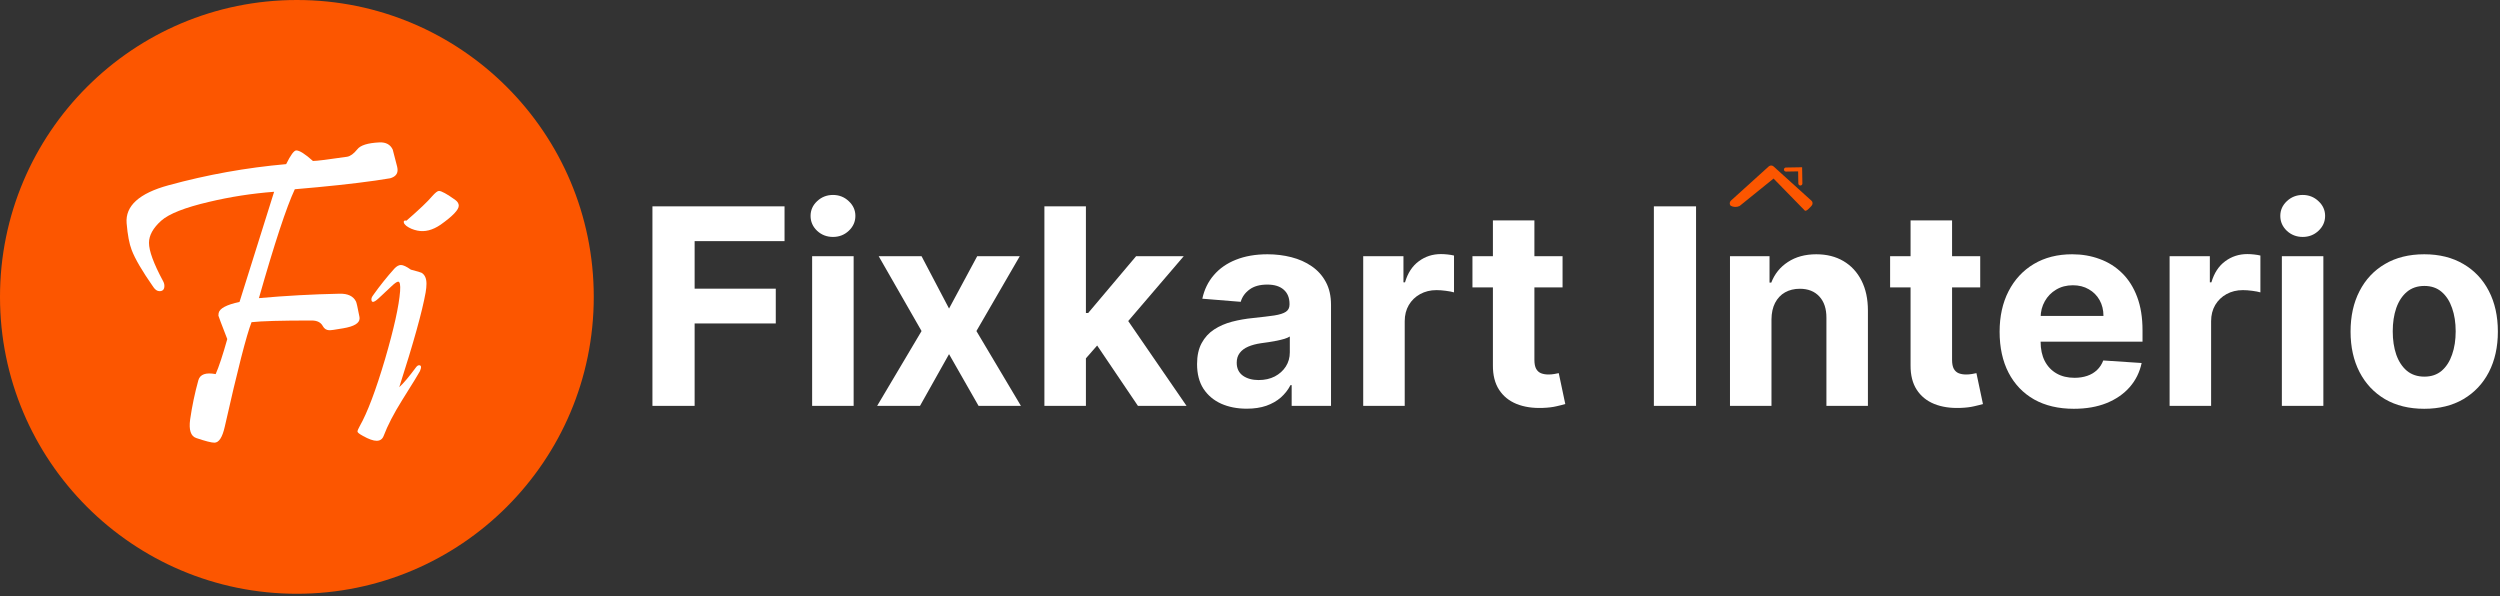 <svg width="239" height="57" viewBox="0 0 239 57" fill="none" xmlns="http://www.w3.org/2000/svg">
<rect x="0" y="0" width="239" height="57" fill="#333333" stroke="none"/>
<path d="M28.382 56.764C44.057 56.764 56.764 44.057 56.764 28.382C56.764 12.707 44.057 0 28.382 0C12.707 0 0 12.707 0 28.382C0 44.057 12.707 56.764 28.382 56.764Z" fill="#FC5600"/>
<path d="M37.967 15.933C37.994 16.054 38.008 16.162 38.008 16.256C38.008 16.646 37.772 16.908 37.301 17.043C37.275 17.056 36.797 17.13 35.869 17.265C33.785 17.561 31.223 17.836 28.183 18.092C27.39 19.786 26.246 23.256 24.753 28.501C27.295 28.273 29.871 28.131 32.48 28.078C33.26 28.064 33.778 28.313 34.033 28.824C34.087 28.932 34.188 29.376 34.336 30.156C34.363 30.263 34.376 30.357 34.376 30.438C34.376 30.895 33.852 31.211 32.803 31.386C32.05 31.521 31.599 31.581 31.451 31.568C31.196 31.554 31.001 31.427 30.866 31.184C30.678 30.821 30.321 30.64 29.797 30.64C26.865 30.64 24.948 30.694 24.047 30.801C23.563 32.038 22.709 35.374 21.485 40.807C21.257 41.816 20.927 42.32 20.497 42.32C20.214 42.32 19.636 42.172 18.762 41.876C18.237 41.702 18.042 41.11 18.177 40.101C18.365 38.81 18.627 37.559 18.964 36.349C19.125 35.784 19.677 35.589 20.618 35.764C20.927 35.065 21.297 33.948 21.727 32.415C21.163 30.962 20.88 30.216 20.88 30.176C20.88 30.095 20.887 30.014 20.9 29.934C20.981 29.49 21.647 29.134 22.898 28.864C22.965 28.636 24.068 25.126 26.206 18.334C24.081 18.495 22.003 18.818 19.972 19.302C17.673 19.84 16.153 20.439 15.413 21.098C14.633 21.797 14.243 22.503 14.243 23.216C14.243 23.983 14.687 25.193 15.575 26.847C15.669 27.009 15.716 27.17 15.716 27.331C15.716 27.668 15.561 27.836 15.252 27.836C15.037 27.836 14.841 27.708 14.667 27.452C13.604 25.933 12.912 24.749 12.589 23.902C12.36 23.31 12.199 22.456 12.105 21.34C11.97 19.686 13.308 18.475 16.119 17.709C19.804 16.7 23.55 16.027 27.356 15.691C27.786 14.817 28.109 14.38 28.324 14.38C28.634 14.38 29.165 14.716 29.918 15.389C30.268 15.389 31.357 15.254 33.186 14.985C33.495 14.931 33.818 14.696 34.154 14.279C34.45 13.889 35.156 13.667 36.273 13.613C36.891 13.586 37.315 13.815 37.544 14.299C37.57 14.366 37.712 14.911 37.967 15.933Z" fill="white"/>
<path d="M43.535 19.121C43.75 19.282 43.858 19.464 43.858 19.665C43.858 20.055 43.279 20.661 42.123 21.481C41.356 22.006 40.617 22.194 39.904 22.046C39.5 21.965 39.151 21.817 38.855 21.602C38.761 21.521 38.687 21.441 38.633 21.36C38.593 21.266 38.586 21.192 38.613 21.138C38.653 21.084 38.734 21.071 38.855 21.098C40.092 20.022 40.906 19.248 41.296 18.778C41.605 18.428 41.827 18.253 41.962 18.253C42.204 18.253 42.728 18.542 43.535 19.121ZM40.691 27.957C40.368 29.772 39.527 32.792 38.169 37.015C38.559 36.665 39.097 36.026 39.783 35.098C39.877 34.977 39.971 34.917 40.065 34.917C40.28 34.917 40.307 35.105 40.146 35.481C40.079 35.629 39.514 36.551 38.451 38.245C37.644 39.536 37.053 40.679 36.676 41.675C36.555 41.984 36.333 42.139 36.01 42.139C35.688 42.139 35.25 41.984 34.699 41.675C34.349 41.486 34.175 41.345 34.175 41.251C34.175 41.17 34.248 40.995 34.396 40.727C35.123 39.449 35.93 37.31 36.817 34.311C37.665 31.406 38.142 29.248 38.25 27.836C38.29 27.23 38.229 26.928 38.068 26.928C37.947 26.928 37.732 27.076 37.422 27.372L36.172 28.542C35.728 28.945 35.506 28.965 35.506 28.602C35.506 28.495 35.566 28.36 35.688 28.199C36.32 27.311 36.992 26.471 37.705 25.677C37.92 25.448 38.129 25.334 38.33 25.334C38.545 25.334 38.861 25.482 39.278 25.778C39.897 25.939 40.24 26.04 40.307 26.081C40.617 26.269 40.771 26.619 40.771 27.13C40.771 27.372 40.744 27.647 40.691 27.957Z" fill="white"/>
<path d="M62.373 38.801V19.727H75.002V23.052H66.406V27.597H74.164V30.922H66.406V38.801H62.373Z" fill="white"/>
<path d="M77.64 38.801V24.495H81.608V38.801H77.64ZM79.633 22.651C79.043 22.651 78.537 22.456 78.115 22.064C77.699 21.667 77.491 21.192 77.491 20.64C77.491 20.093 77.699 19.624 78.115 19.233C78.537 18.836 79.043 18.637 79.633 18.637C80.223 18.637 80.726 18.836 81.142 19.233C81.564 19.624 81.775 20.093 81.775 20.64C81.775 21.192 81.564 21.667 81.142 22.064C80.726 22.456 80.223 22.651 79.633 22.651Z" fill="white"/>
<path d="M88.101 24.495L90.728 29.497L93.419 24.495H97.489L93.345 31.648L97.601 38.801H93.55L90.728 33.855L87.952 38.801H83.855L88.101 31.648L84.004 24.495H88.101Z" fill="white"/>
<path d="M103.44 34.684L103.45 29.925H104.027L108.609 24.495H113.163L107.007 31.685H106.067L103.44 34.684ZM99.845 38.801V19.727H103.813V38.801H99.845ZM108.786 38.801L104.577 32.57L107.222 29.767L113.434 38.801H108.786Z" fill="white"/>
<path d="M119.189 39.071C118.277 39.071 117.463 38.912 116.749 38.596C116.035 38.273 115.47 37.798 115.054 37.171C114.644 36.537 114.439 35.749 114.439 34.805C114.439 34.01 114.585 33.343 114.877 32.803C115.169 32.263 115.566 31.828 116.069 31.499C116.572 31.17 117.143 30.922 117.783 30.754C118.429 30.586 119.105 30.468 119.813 30.4C120.645 30.313 121.316 30.232 121.825 30.158C122.334 30.077 122.703 29.959 122.933 29.804C123.163 29.649 123.278 29.419 123.278 29.115V29.059C123.278 28.469 123.091 28.013 122.719 27.69C122.353 27.367 121.831 27.206 121.154 27.206C120.44 27.206 119.872 27.364 119.45 27.68C119.028 27.991 118.748 28.382 118.612 28.854L114.942 28.556C115.129 27.687 115.495 26.935 116.041 26.302C116.588 25.663 117.292 25.172 118.155 24.831C119.025 24.483 120.031 24.309 121.173 24.309C121.968 24.309 122.728 24.402 123.455 24.588C124.187 24.775 124.836 25.063 125.401 25.455C125.972 25.846 126.423 26.349 126.752 26.963C127.081 27.572 127.245 28.301 127.245 29.152V38.801H123.483V36.817H123.371C123.141 37.264 122.834 37.658 122.449 38C122.064 38.335 121.601 38.599 121.061 38.791C120.521 38.977 119.897 39.071 119.189 39.071ZM120.325 36.333C120.909 36.333 121.424 36.218 121.871 35.988C122.318 35.752 122.669 35.435 122.924 35.038C123.178 34.641 123.306 34.191 123.306 33.688V32.169C123.182 32.25 123.011 32.325 122.793 32.393C122.582 32.455 122.343 32.514 122.076 32.57C121.809 32.62 121.542 32.666 121.275 32.71C121.008 32.747 120.766 32.781 120.549 32.812C120.083 32.88 119.677 32.989 119.329 33.138C118.981 33.287 118.711 33.489 118.519 33.743C118.326 33.992 118.23 34.302 118.23 34.675C118.23 35.215 118.426 35.628 118.817 35.913C119.214 36.193 119.717 36.333 120.325 36.333Z" fill="white"/>
<path d="M130.323 38.801V24.495H134.17V26.991H134.319C134.579 26.103 135.017 25.433 135.632 24.98C136.247 24.52 136.954 24.29 137.755 24.29C137.954 24.29 138.168 24.303 138.398 24.328C138.628 24.352 138.829 24.387 139.003 24.43V27.951C138.817 27.895 138.559 27.845 138.23 27.802C137.901 27.758 137.6 27.736 137.327 27.736C136.743 27.736 136.222 27.864 135.762 28.118C135.309 28.367 134.949 28.714 134.682 29.161C134.421 29.608 134.291 30.124 134.291 30.707V38.801H130.323Z" fill="white"/>
<path d="M149.381 24.495V27.476H140.766V24.495H149.381ZM142.722 21.068H146.689V34.405C146.689 34.771 146.745 35.057 146.857 35.261C146.969 35.46 147.124 35.6 147.322 35.681C147.527 35.761 147.763 35.802 148.03 35.802C148.216 35.802 148.403 35.786 148.589 35.755C148.775 35.718 148.918 35.69 149.017 35.671L149.641 38.624C149.443 38.686 149.163 38.757 148.803 38.838C148.443 38.925 148.005 38.977 147.49 38.996C146.534 39.033 145.696 38.906 144.975 38.614C144.261 38.322 143.706 37.869 143.308 37.255C142.911 36.64 142.715 35.864 142.722 34.926V21.068Z" fill="white"/>
<path d="M162.142 19.727V38.801H158.11V19.727H162.142Z" fill="white"/>
<path d="M169.353 30.53V38.801H165.386V24.495H169.167V27.019H169.334C169.651 26.187 170.182 25.529 170.927 25.045C171.672 24.554 172.575 24.309 173.637 24.309C174.631 24.309 175.497 24.526 176.236 24.961C176.974 25.396 177.549 26.017 177.959 26.824C178.368 27.625 178.573 28.581 178.573 29.692V38.801H174.606V30.4C174.612 29.524 174.388 28.841 173.935 28.351C173.482 27.854 172.858 27.606 172.063 27.606C171.529 27.606 171.057 27.721 170.648 27.951C170.244 28.18 169.927 28.516 169.698 28.956C169.474 29.391 169.359 29.916 169.353 30.53Z" fill="white"/>
<path d="M189.309 24.495V27.476H180.694V24.495H189.309ZM182.65 21.068H186.618V34.405C186.618 34.771 186.674 35.057 186.785 35.261C186.897 35.46 187.052 35.6 187.251 35.681C187.456 35.761 187.692 35.802 187.959 35.802C188.145 35.802 188.331 35.786 188.518 35.755C188.704 35.718 188.847 35.69 188.946 35.671L189.57 38.624C189.371 38.686 189.092 38.757 188.732 38.838C188.372 38.925 187.934 38.977 187.419 38.996C186.462 39.033 185.624 38.906 184.904 38.614C184.19 38.322 183.634 37.869 183.237 37.255C182.84 36.64 182.644 35.864 182.65 34.926V21.068Z" fill="white"/>
<path d="M198.259 39.08C196.788 39.08 195.521 38.782 194.459 38.186C193.404 37.584 192.591 36.733 192.019 35.634C191.448 34.529 191.163 33.222 191.163 31.713C191.163 30.242 191.448 28.95 192.019 27.839C192.591 26.727 193.395 25.861 194.432 25.24C195.475 24.619 196.698 24.309 198.101 24.309C199.045 24.309 199.923 24.461 200.737 24.765C201.556 25.063 202.27 25.514 202.879 26.116C203.493 26.718 203.971 27.476 204.313 28.388C204.654 29.295 204.825 30.357 204.825 31.573V32.663H192.746V30.204H201.091C201.091 29.633 200.966 29.127 200.718 28.686C200.47 28.245 200.125 27.901 199.684 27.652C199.25 27.398 198.744 27.271 198.166 27.271C197.564 27.271 197.03 27.41 196.564 27.69C196.105 27.963 195.745 28.332 195.484 28.798C195.223 29.258 195.09 29.77 195.083 30.335V32.672C195.083 33.38 195.214 33.992 195.475 34.507C195.742 35.023 196.117 35.42 196.602 35.699C197.086 35.979 197.66 36.118 198.324 36.118C198.765 36.118 199.169 36.056 199.535 35.932C199.902 35.808 200.215 35.622 200.476 35.373C200.737 35.125 200.935 34.821 201.072 34.461L204.741 34.703C204.555 35.584 204.173 36.354 203.596 37.012C203.025 37.664 202.286 38.173 201.379 38.54C200.479 38.9 199.439 39.08 198.259 39.08Z" fill="white"/>
<path d="M207.414 38.801V24.495H211.261V26.991H211.41C211.67 26.103 212.108 25.433 212.723 24.98C213.338 24.52 214.045 24.29 214.846 24.29C215.045 24.29 215.259 24.303 215.489 24.328C215.719 24.352 215.92 24.387 216.094 24.43V27.951C215.908 27.895 215.65 27.845 215.321 27.802C214.992 27.758 214.691 27.736 214.418 27.736C213.834 27.736 213.313 27.864 212.853 28.118C212.4 28.367 212.04 28.714 211.773 29.161C211.512 29.608 211.382 30.124 211.382 30.707V38.801H207.414Z" fill="white"/>
<path d="M218.146 38.801V24.495H222.113V38.801H218.146ZM220.139 22.651C219.549 22.651 219.043 22.456 218.621 22.064C218.205 21.667 217.997 21.192 217.997 20.64C217.997 20.093 218.205 19.624 218.621 19.233C219.043 18.836 219.549 18.637 220.139 18.637C220.728 18.637 221.231 18.836 221.647 19.233C222.07 19.624 222.281 20.093 222.281 20.64C222.281 21.192 222.07 21.667 221.647 22.064C221.231 22.456 220.728 22.651 220.139 22.651Z" fill="white"/>
<path d="M231.755 39.08C230.308 39.08 229.057 38.773 228.001 38.158C226.952 37.537 226.142 36.674 225.571 35.569C224.999 34.458 224.714 33.169 224.714 31.704C224.714 30.226 224.999 28.935 225.571 27.829C226.142 26.718 226.952 25.855 228.001 25.24C229.057 24.619 230.308 24.309 231.755 24.309C233.201 24.309 234.449 24.619 235.499 25.24C236.554 25.855 237.367 26.718 237.939 27.829C238.51 28.935 238.796 30.226 238.796 31.704C238.796 33.169 238.51 34.458 237.939 35.569C237.367 36.674 236.554 37.537 235.499 38.158C234.449 38.773 233.201 39.08 231.755 39.08ZM231.773 36.007C232.431 36.007 232.981 35.82 233.422 35.448C233.863 35.069 234.195 34.554 234.418 33.902C234.648 33.25 234.763 32.508 234.763 31.676C234.763 30.844 234.648 30.102 234.418 29.45C234.195 28.798 233.863 28.283 233.422 27.904C232.981 27.525 232.431 27.336 231.773 27.336C231.109 27.336 230.55 27.525 230.097 27.904C229.65 28.283 229.311 28.798 229.082 29.45C228.858 30.102 228.746 30.844 228.746 31.676C228.746 32.508 228.858 33.25 229.082 33.902C229.311 34.554 229.65 35.069 230.097 35.448C230.55 35.82 231.109 36.007 231.773 36.007Z" fill="white"/>
<path d="M173.165 19.179L169.552 15.91C169.489 15.853 169.407 15.821 169.322 15.821C169.236 15.821 169.154 15.853 169.091 15.91L165.477 19.179C165.444 19.21 165.416 19.246 165.396 19.287C165.376 19.328 165.365 19.372 165.362 19.418C165.36 19.463 165.366 19.509 165.381 19.552C165.396 19.595 165.419 19.634 165.45 19.668C165.58 19.739 165.725 19.778 165.873 19.783C166.021 19.788 166.168 19.758 166.302 19.696L169.551 17.07L172.538 20.129C172.682 20.257 173.065 19.806 173.193 19.662C173.224 19.628 173.247 19.589 173.262 19.546C173.277 19.503 173.284 19.457 173.282 19.412C173.279 19.366 173.268 19.322 173.248 19.281C173.228 19.24 173.201 19.203 173.167 19.172L173.165 19.179Z" fill="#FC5600"/>
<path d="M172.118 17.735C172.067 17.736 172.017 17.716 171.98 17.68C171.943 17.645 171.922 17.596 171.921 17.544L171.901 16.383L170.74 16.403C170.689 16.404 170.639 16.384 170.602 16.348C170.565 16.313 170.544 16.264 170.543 16.212C170.542 16.161 170.562 16.111 170.597 16.075C170.633 16.038 170.682 16.016 170.733 16.016L172.282 15.989L172.308 17.538C172.309 17.589 172.289 17.639 172.254 17.676C172.218 17.713 172.169 17.734 172.118 17.735Z" fill="#FC5600"/>
</svg>
